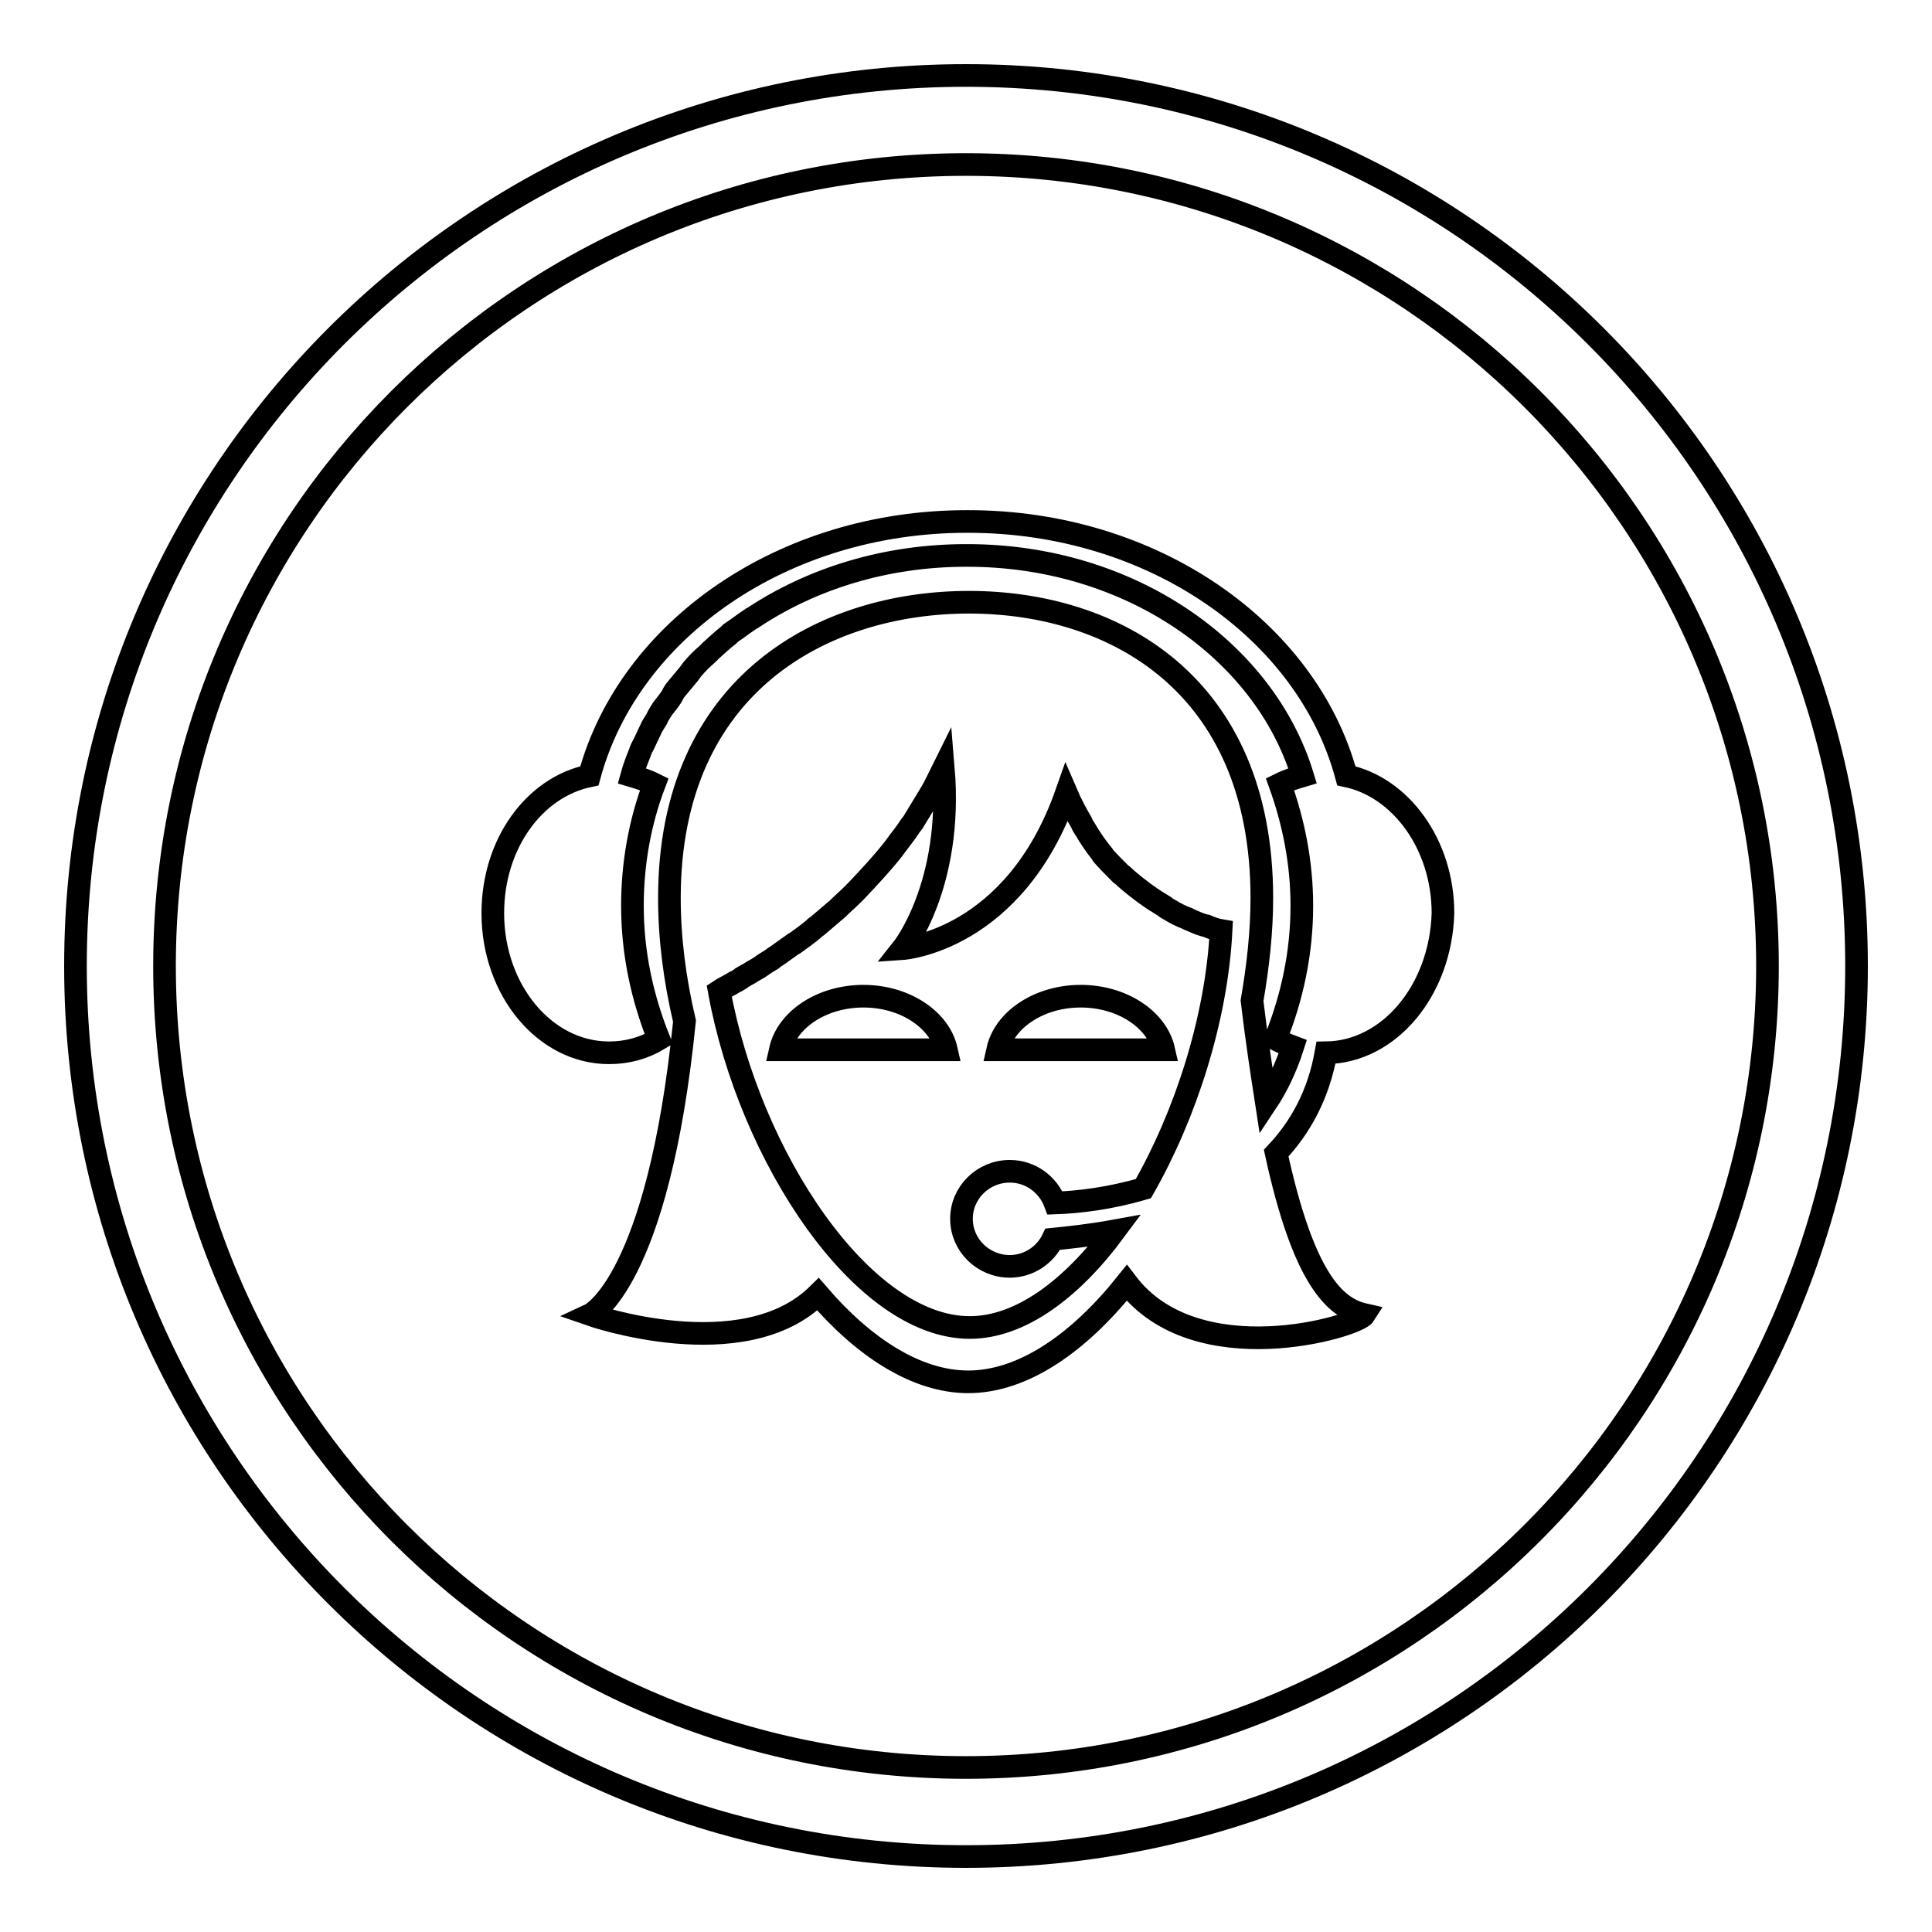 <?xml version="1.0" encoding="utf-8"?>
<!-- Svg Vector Icons : http://www.onlinewebfonts.com/icon -->
<!DOCTYPE svg PUBLIC "-//W3C//DTD SVG 1.1//EN" "http://www.w3.org/Graphics/SVG/1.1/DTD/svg11.dtd">
<svg version="1.1" xmlns="http://www.w3.org/2000/svg" xmlns:xlink="http://www.w3.org/1999/xlink" x="0px" y="0px" viewBox="0 0 256 256" enable-background="new 0 0 256 256" xml:space="preserve">
<g><g><path stroke-width="3" fill-opacity="0" stroke="#000000"  d="M128,246c-65.2,0-118-52.8-118-118C10,62.8,62.8,10,128,10c65.2,0,118,52.8,118,118C246,193.2,193.2,246,128,246z M128,21.8C69.3,21.8,21.8,69.3,21.8,128c0,58.7,47.5,106.2,106.2,106.2c58.6,0,106.2-47.6,106.2-106.2S186.6,21.8,128,21.8z M175.7,139.5c-1,5.6-3.4,9.9-6.6,13.3c3.6,16.5,7.7,20.5,11.7,21.4c-1,1.6-22.3,7.9-31.5-4.2c-6.3,7.9-13.7,13.1-21,13.1c-6.8,0-13.8-4.5-19.9-11.6c-9.9,9.8-30.2,2.7-30.2,2.7s9-4.2,12.5-38.9c-1.3-5.5-2-11-2-16.3c0-28.5,20.6-39.2,39.7-39.2c19.1,0,38.8,10.7,38.8,39.2c0,4.4-0.5,9-1.3,13.6c0.6,5.1,1.3,9.6,1.9,13.5c1.4-2.1,2.6-4.6,3.5-7.4c-0.8-0.3-1.5-0.6-2.3-1c2.2-5.5,3.5-11.4,3.5-17.7c0-5.7-1.1-11.1-2.9-16.1c1-0.5,2-0.8,3-1.1c-5.1-16.7-23-29.2-44.4-29.2l0,0c0,0-0.1,0-0.1,0c0,0-0.1,0-0.1,0l0,0c-10.7,0-20.5,3.1-28.3,8.3c0,0-0.1,0.1-0.2,0.1c-0.9,0.6-1.8,1.3-2.7,1.9c-0.1,0.1-0.2,0.2-0.3,0.3c-0.8,0.6-1.5,1.3-2.3,2c-0.2,0.2-0.3,0.3-0.5,0.5c-0.7,0.6-1.3,1.2-1.9,1.9c-0.2,0.3-0.4,0.5-0.6,0.8c-0.5,0.6-1,1.2-1.5,1.8c-0.3,0.3-0.5,0.7-0.7,1.1c-0.4,0.6-0.8,1.1-1.2,1.6c-0.3,0.5-0.6,0.9-0.8,1.4c-0.3,0.5-0.6,0.9-0.8,1.4c-0.3,0.6-0.6,1.3-0.9,1.9c-0.2,0.4-0.4,0.7-0.5,1.1c-0.4,1-0.8,2-1.1,3.1c1,0.3,2,0.6,3,1.1c-1.9,5-2.9,10.5-2.9,16.1c0,6.3,1.3,12.2,3.5,17.7c-2,1.2-4.2,1.8-6.6,1.8c-8.5,0-15.4-8.3-15.4-18.5c0-9.2,5.5-16.7,12.8-18.2c5.2-19.3,25.6-33.7,50-33.7c0,0,0.1,0,0.1,0c0,0,0.1,0,0.1,0c24.4,0,44.9,14.4,50.1,33.7c7.2,1.5,12.8,9.1,12.8,18.2C190.9,131.2,184.1,139.4,175.7,139.5z M161.8,123.3c-0.6-0.1-1.2-0.3-1.9-0.6c-0.1,0-0.3-0.1-0.4-0.1c-0.7-0.2-1.3-0.5-2-0.8c-0.1,0-0.2-0.1-0.2-0.1c-0.8-0.3-1.6-0.7-2.4-1.2c-0.2-0.1-0.4-0.2-0.6-0.4c-0.8-0.5-1.5-0.9-2.3-1.5c-0.1-0.1-0.2-0.1-0.3-0.2c-0.8-0.6-1.7-1.3-2.5-2c-0.2-0.2-0.4-0.4-0.7-0.6c-0.8-0.8-1.6-1.6-2.4-2.5c0,0-0.1-0.1-0.1-0.2c-0.8-1-1.5-2-2.2-3.2c-0.2-0.3-0.4-0.6-0.5-0.9c-0.7-1.2-1.4-2.5-2-3.9c-6.9,19.6-21.7,20.6-21.7,20.6s6.7-8.4,5.4-23.9c-0.6,1.2-1.1,2.4-1.8,3.5c-0.2,0.3-0.4,0.7-0.6,1c-0.5,0.8-0.9,1.5-1.4,2.3c-0.2,0.4-0.5,0.7-0.7,1c-0.5,0.8-1.1,1.5-1.6,2.2c-0.2,0.3-0.4,0.5-0.6,0.8c-1.5,1.9-3.2,3.7-4.8,5.4c-0.2,0.2-0.4,0.4-0.6,0.6c-0.6,0.6-1.3,1.2-1.9,1.8c-0.2,0.2-0.5,0.4-0.7,0.6c-0.7,0.6-1.3,1.1-2,1.7c-0.2,0.1-0.4,0.3-0.5,0.4c-0.8,0.7-1.7,1.3-2.5,1.9c0,0-0.1,0.1-0.2,0.1c-0.7,0.5-1.4,1-2.1,1.5c-0.3,0.2-0.5,0.3-0.7,0.5c-0.5,0.3-1,0.6-1.4,0.9c-0.3,0.2-0.6,0.4-0.8,0.5c-0.4,0.2-0.8,0.5-1.2,0.7c-0.3,0.2-0.6,0.3-0.8,0.5c-0.2,0.1-0.4,0.3-0.7,0.4c-0.8,0.5-1.5,0.8-2.1,1.2c4,22,19,44.6,33.2,44.6c6.7,0,13.5-5.1,19.2-12.8c-3.3,0.6-6.2,0.9-8.2,1.1c-1,2.1-3.2,3.6-5.7,3.6c-3.5,0-6.4-2.8-6.4-6.3c0-3.5,2.9-6.3,6.4-6.3c2.8,0,5.1,1.8,6,4.2c3.1-0.1,7.3-0.6,11.7-1.9C157.1,147.7,161.2,135,161.8,123.3L161.8,123.3z M143.2,132c5.5,0,10.1,3.1,11,7.1h-22C133.1,135.1,137.7,132,143.2,132z M114.4,132c5.5,0,10.1,3.1,11,7.1h-22C104.3,135.1,108.9,132,114.4,132z"/></g></g>
</svg>